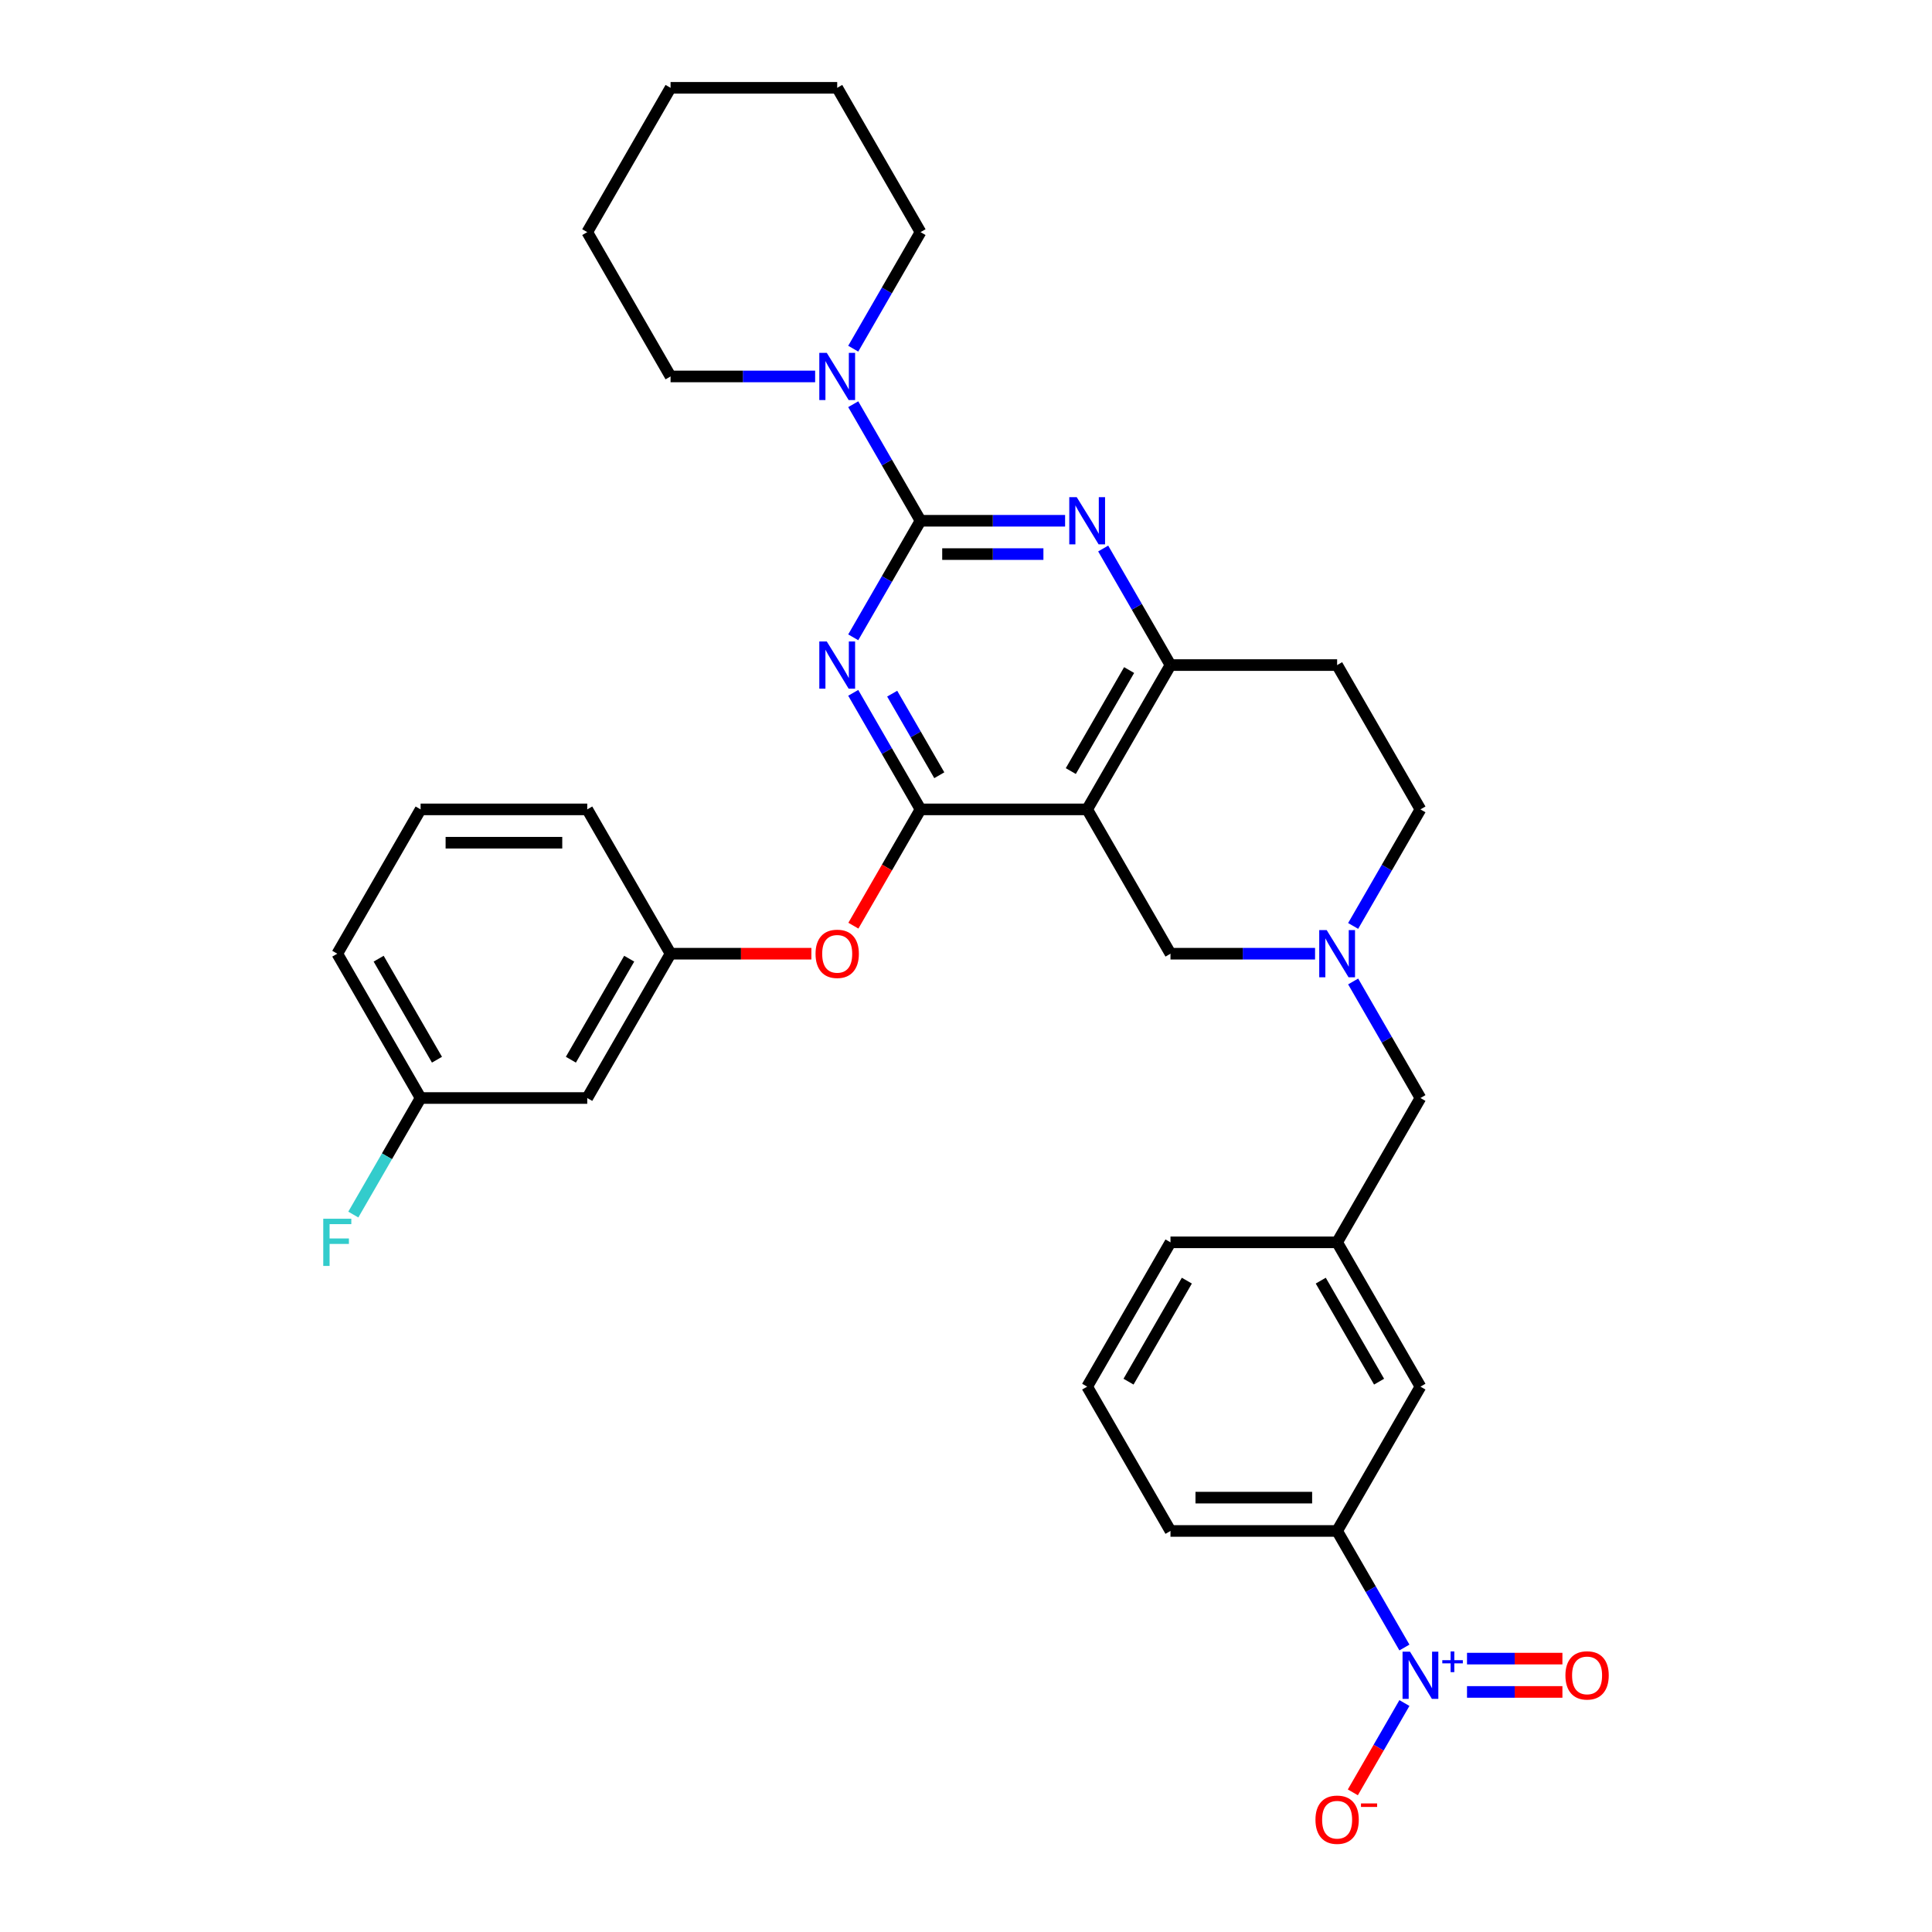 <?xml version='1.0' encoding='iso-8859-1'?>
<svg version='1.1' baseProfile='full'
              xmlns='http://www.w3.org/2000/svg'
                      xmlns:rdkit='http://www.rdkit.org/xml'
                      xmlns:xlink='http://www.w3.org/1999/xlink'
                  xml:space='preserve'
width='1000px' height='1000px' viewBox='0 0 1000 1000'>
<!-- END OF HEADER -->
<rect style='opacity:1.0;fill:#FFFFFF;stroke:none' width='1000' height='1000' x='0' y='0'> </rect>
<path class='bond-0' d='M 700.389,479.265 L 717.804,449.101' style='fill:none;fill-rule:evenodd;stroke:#0000FF;stroke-width:6px;stroke-linecap:butt;stroke-linejoin:miter;stroke-opacity:1' />
<path class='bond-0' d='M 717.804,449.101 L 735.219,418.938' style='fill:none;fill-rule:evenodd;stroke:#000000;stroke-width:6px;stroke-linecap:butt;stroke-linejoin:miter;stroke-opacity:1' />
<path class='bond-1' d='M 680.673,493.635 L 643.256,493.635' style='fill:none;fill-rule:evenodd;stroke:#0000FF;stroke-width:6px;stroke-linecap:butt;stroke-linejoin:miter;stroke-opacity:1' />
<path class='bond-1' d='M 643.256,493.635 L 605.84,493.635' style='fill:none;fill-rule:evenodd;stroke:#000000;stroke-width:6px;stroke-linecap:butt;stroke-linejoin:miter;stroke-opacity:1' />
<path class='bond-2' d='M 700.389,508.004 L 717.804,538.168' style='fill:none;fill-rule:evenodd;stroke:#0000FF;stroke-width:6px;stroke-linecap:butt;stroke-linejoin:miter;stroke-opacity:1' />
<path class='bond-2' d='M 717.804,538.168 L 735.219,568.331' style='fill:none;fill-rule:evenodd;stroke:#000000;stroke-width:6px;stroke-linecap:butt;stroke-linejoin:miter;stroke-opacity:1' />
<path class='bond-3' d='M 735.219,418.938 L 692.092,344.241' style='fill:none;fill-rule:evenodd;stroke:#000000;stroke-width:6px;stroke-linecap:butt;stroke-linejoin:miter;stroke-opacity:1' />
<path class='bond-4' d='M 692.092,344.241 L 605.84,344.241' style='fill:none;fill-rule:evenodd;stroke:#000000;stroke-width:6px;stroke-linecap:butt;stroke-linejoin:miter;stroke-opacity:1' />
<path class='bond-5' d='M 605.84,493.635 L 562.714,418.938' style='fill:none;fill-rule:evenodd;stroke:#000000;stroke-width:6px;stroke-linecap:butt;stroke-linejoin:miter;stroke-opacity:1' />
<path class='bond-6' d='M 562.714,418.938 L 605.84,344.241' style='fill:none;fill-rule:evenodd;stroke:#000000;stroke-width:6px;stroke-linecap:butt;stroke-linejoin:miter;stroke-opacity:1' />
<path class='bond-6' d='M 554.244,399.108 L 584.432,346.821' style='fill:none;fill-rule:evenodd;stroke:#000000;stroke-width:6px;stroke-linecap:butt;stroke-linejoin:miter;stroke-opacity:1' />
<path class='bond-7' d='M 562.714,418.938 L 476.462,418.938' style='fill:none;fill-rule:evenodd;stroke:#000000;stroke-width:6px;stroke-linecap:butt;stroke-linejoin:miter;stroke-opacity:1' />
<path class='bond-8' d='M 605.84,344.241 L 588.425,314.078' style='fill:none;fill-rule:evenodd;stroke:#000000;stroke-width:6px;stroke-linecap:butt;stroke-linejoin:miter;stroke-opacity:1' />
<path class='bond-8' d='M 588.425,314.078 L 571.01,283.914' style='fill:none;fill-rule:evenodd;stroke:#0000FF;stroke-width:6px;stroke-linecap:butt;stroke-linejoin:miter;stroke-opacity:1' />
<path class='bond-9' d='M 551.294,269.545 L 513.878,269.545' style='fill:none;fill-rule:evenodd;stroke:#0000FF;stroke-width:6px;stroke-linecap:butt;stroke-linejoin:miter;stroke-opacity:1' />
<path class='bond-9' d='M 513.878,269.545 L 476.462,269.545' style='fill:none;fill-rule:evenodd;stroke:#000000;stroke-width:6px;stroke-linecap:butt;stroke-linejoin:miter;stroke-opacity:1' />
<path class='bond-9' d='M 540.069,286.795 L 513.878,286.795' style='fill:none;fill-rule:evenodd;stroke:#0000FF;stroke-width:6px;stroke-linecap:butt;stroke-linejoin:miter;stroke-opacity:1' />
<path class='bond-9' d='M 513.878,286.795 L 487.687,286.795' style='fill:none;fill-rule:evenodd;stroke:#000000;stroke-width:6px;stroke-linecap:butt;stroke-linejoin:miter;stroke-opacity:1' />
<path class='bond-10' d='M 476.462,269.545 L 459.047,299.708' style='fill:none;fill-rule:evenodd;stroke:#000000;stroke-width:6px;stroke-linecap:butt;stroke-linejoin:miter;stroke-opacity:1' />
<path class='bond-10' d='M 459.047,299.708 L 441.632,329.872' style='fill:none;fill-rule:evenodd;stroke:#0000FF;stroke-width:6px;stroke-linecap:butt;stroke-linejoin:miter;stroke-opacity:1' />
<path class='bond-11' d='M 476.462,269.545 L 459.047,239.381' style='fill:none;fill-rule:evenodd;stroke:#000000;stroke-width:6px;stroke-linecap:butt;stroke-linejoin:miter;stroke-opacity:1' />
<path class='bond-11' d='M 459.047,239.381 L 441.632,209.218' style='fill:none;fill-rule:evenodd;stroke:#0000FF;stroke-width:6px;stroke-linecap:butt;stroke-linejoin:miter;stroke-opacity:1' />
<path class='bond-12' d='M 441.632,358.611 L 459.047,388.774' style='fill:none;fill-rule:evenodd;stroke:#0000FF;stroke-width:6px;stroke-linecap:butt;stroke-linejoin:miter;stroke-opacity:1' />
<path class='bond-12' d='M 459.047,388.774 L 476.462,418.938' style='fill:none;fill-rule:evenodd;stroke:#000000;stroke-width:6px;stroke-linecap:butt;stroke-linejoin:miter;stroke-opacity:1' />
<path class='bond-12' d='M 461.796,359.035 L 473.986,380.149' style='fill:none;fill-rule:evenodd;stroke:#0000FF;stroke-width:6px;stroke-linecap:butt;stroke-linejoin:miter;stroke-opacity:1' />
<path class='bond-12' d='M 473.986,380.149 L 486.177,401.264' style='fill:none;fill-rule:evenodd;stroke:#000000;stroke-width:6px;stroke-linecap:butt;stroke-linejoin:miter;stroke-opacity:1' />
<path class='bond-13' d='M 476.462,418.938 L 459.087,449.032' style='fill:none;fill-rule:evenodd;stroke:#000000;stroke-width:6px;stroke-linecap:butt;stroke-linejoin:miter;stroke-opacity:1' />
<path class='bond-13' d='M 459.087,449.032 L 441.712,479.127' style='fill:none;fill-rule:evenodd;stroke:#FF0000;stroke-width:6px;stroke-linecap:butt;stroke-linejoin:miter;stroke-opacity:1' />
<path class='bond-14' d='M 441.632,180.478 L 459.047,150.315' style='fill:none;fill-rule:evenodd;stroke:#0000FF;stroke-width:6px;stroke-linecap:butt;stroke-linejoin:miter;stroke-opacity:1' />
<path class='bond-14' d='M 459.047,150.315 L 476.462,120.151' style='fill:none;fill-rule:evenodd;stroke:#000000;stroke-width:6px;stroke-linecap:butt;stroke-linejoin:miter;stroke-opacity:1' />
<path class='bond-15' d='M 421.916,194.848 L 384.5,194.848' style='fill:none;fill-rule:evenodd;stroke:#0000FF;stroke-width:6px;stroke-linecap:butt;stroke-linejoin:miter;stroke-opacity:1' />
<path class='bond-15' d='M 384.5,194.848 L 347.083,194.848' style='fill:none;fill-rule:evenodd;stroke:#000000;stroke-width:6px;stroke-linecap:butt;stroke-linejoin:miter;stroke-opacity:1' />
<path class='bond-16' d='M 692.092,792.421 L 605.84,792.421' style='fill:none;fill-rule:evenodd;stroke:#000000;stroke-width:6px;stroke-linecap:butt;stroke-linejoin:miter;stroke-opacity:1' />
<path class='bond-16' d='M 679.155,775.171 L 618.778,775.171' style='fill:none;fill-rule:evenodd;stroke:#000000;stroke-width:6px;stroke-linecap:butt;stroke-linejoin:miter;stroke-opacity:1' />
<path class='bond-17' d='M 692.092,792.421 L 735.219,717.725' style='fill:none;fill-rule:evenodd;stroke:#000000;stroke-width:6px;stroke-linecap:butt;stroke-linejoin:miter;stroke-opacity:1' />
<path class='bond-18' d='M 692.092,792.421 L 709.507,822.585' style='fill:none;fill-rule:evenodd;stroke:#000000;stroke-width:6px;stroke-linecap:butt;stroke-linejoin:miter;stroke-opacity:1' />
<path class='bond-18' d='M 709.507,822.585 L 726.922,852.748' style='fill:none;fill-rule:evenodd;stroke:#0000FF;stroke-width:6px;stroke-linecap:butt;stroke-linejoin:miter;stroke-opacity:1' />
<path class='bond-19' d='M 735.219,568.331 L 692.092,643.028' style='fill:none;fill-rule:evenodd;stroke:#000000;stroke-width:6px;stroke-linecap:butt;stroke-linejoin:miter;stroke-opacity:1' />
<path class='bond-20' d='M 605.84,792.421 L 562.714,717.725' style='fill:none;fill-rule:evenodd;stroke:#000000;stroke-width:6px;stroke-linecap:butt;stroke-linejoin:miter;stroke-opacity:1' />
<path class='bond-21' d='M 562.714,717.725 L 605.84,643.028' style='fill:none;fill-rule:evenodd;stroke:#000000;stroke-width:6px;stroke-linecap:butt;stroke-linejoin:miter;stroke-opacity:1' />
<path class='bond-21' d='M 584.122,715.145 L 614.311,662.858' style='fill:none;fill-rule:evenodd;stroke:#000000;stroke-width:6px;stroke-linecap:butt;stroke-linejoin:miter;stroke-opacity:1' />
<path class='bond-22' d='M 605.84,643.028 L 692.092,643.028' style='fill:none;fill-rule:evenodd;stroke:#000000;stroke-width:6px;stroke-linecap:butt;stroke-linejoin:miter;stroke-opacity:1' />
<path class='bond-23' d='M 476.462,120.151 L 433.336,45.455' style='fill:none;fill-rule:evenodd;stroke:#000000;stroke-width:6px;stroke-linecap:butt;stroke-linejoin:miter;stroke-opacity:1' />
<path class='bond-24' d='M 347.083,194.848 L 303.957,120.151' style='fill:none;fill-rule:evenodd;stroke:#000000;stroke-width:6px;stroke-linecap:butt;stroke-linejoin:miter;stroke-opacity:1' />
<path class='bond-25' d='M 419.967,493.635 L 383.525,493.635' style='fill:none;fill-rule:evenodd;stroke:#FF0000;stroke-width:6px;stroke-linecap:butt;stroke-linejoin:miter;stroke-opacity:1' />
<path class='bond-25' d='M 383.525,493.635 L 347.083,493.635' style='fill:none;fill-rule:evenodd;stroke:#000000;stroke-width:6px;stroke-linecap:butt;stroke-linejoin:miter;stroke-opacity:1' />
<path class='bond-26' d='M 217.705,568.331 L 174.579,493.635' style='fill:none;fill-rule:evenodd;stroke:#000000;stroke-width:6px;stroke-linecap:butt;stroke-linejoin:miter;stroke-opacity:1' />
<path class='bond-26' d='M 226.175,548.502 L 195.987,496.214' style='fill:none;fill-rule:evenodd;stroke:#000000;stroke-width:6px;stroke-linecap:butt;stroke-linejoin:miter;stroke-opacity:1' />
<path class='bond-27' d='M 217.705,568.331 L 303.957,568.331' style='fill:none;fill-rule:evenodd;stroke:#000000;stroke-width:6px;stroke-linecap:butt;stroke-linejoin:miter;stroke-opacity:1' />
<path class='bond-28' d='M 217.705,568.331 L 200.29,598.495' style='fill:none;fill-rule:evenodd;stroke:#000000;stroke-width:6px;stroke-linecap:butt;stroke-linejoin:miter;stroke-opacity:1' />
<path class='bond-28' d='M 200.29,598.495 L 182.875,628.658' style='fill:none;fill-rule:evenodd;stroke:#33CCCC;stroke-width:6px;stroke-linecap:butt;stroke-linejoin:miter;stroke-opacity:1' />
<path class='bond-29' d='M 174.579,493.635 L 217.705,418.938' style='fill:none;fill-rule:evenodd;stroke:#000000;stroke-width:6px;stroke-linecap:butt;stroke-linejoin:miter;stroke-opacity:1' />
<path class='bond-30' d='M 217.705,418.938 L 303.957,418.938' style='fill:none;fill-rule:evenodd;stroke:#000000;stroke-width:6px;stroke-linecap:butt;stroke-linejoin:miter;stroke-opacity:1' />
<path class='bond-30' d='M 230.643,436.188 L 291.019,436.188' style='fill:none;fill-rule:evenodd;stroke:#000000;stroke-width:6px;stroke-linecap:butt;stroke-linejoin:miter;stroke-opacity:1' />
<path class='bond-31' d='M 303.957,418.938 L 347.083,493.635' style='fill:none;fill-rule:evenodd;stroke:#000000;stroke-width:6px;stroke-linecap:butt;stroke-linejoin:miter;stroke-opacity:1' />
<path class='bond-32' d='M 347.083,493.635 L 303.957,568.331' style='fill:none;fill-rule:evenodd;stroke:#000000;stroke-width:6px;stroke-linecap:butt;stroke-linejoin:miter;stroke-opacity:1' />
<path class='bond-32' d='M 325.675,496.214 L 295.487,548.502' style='fill:none;fill-rule:evenodd;stroke:#000000;stroke-width:6px;stroke-linecap:butt;stroke-linejoin:miter;stroke-opacity:1' />
<path class='bond-33' d='M 433.336,45.455 L 347.083,45.455' style='fill:none;fill-rule:evenodd;stroke:#000000;stroke-width:6px;stroke-linecap:butt;stroke-linejoin:miter;stroke-opacity:1' />
<path class='bond-34' d='M 303.957,120.151 L 347.083,45.455' style='fill:none;fill-rule:evenodd;stroke:#000000;stroke-width:6px;stroke-linecap:butt;stroke-linejoin:miter;stroke-opacity:1' />
<path class='bond-35' d='M 692.092,643.028 L 735.219,717.725' style='fill:none;fill-rule:evenodd;stroke:#000000;stroke-width:6px;stroke-linecap:butt;stroke-linejoin:miter;stroke-opacity:1' />
<path class='bond-35' d='M 683.622,662.858 L 713.81,715.145' style='fill:none;fill-rule:evenodd;stroke:#000000;stroke-width:6px;stroke-linecap:butt;stroke-linejoin:miter;stroke-opacity:1' />
<path class='bond-36' d='M 726.922,881.488 L 713.576,904.605' style='fill:none;fill-rule:evenodd;stroke:#0000FF;stroke-width:6px;stroke-linecap:butt;stroke-linejoin:miter;stroke-opacity:1' />
<path class='bond-36' d='M 713.576,904.605 L 700.229,927.722' style='fill:none;fill-rule:evenodd;stroke:#FF0000;stroke-width:6px;stroke-linecap:butt;stroke-linejoin:miter;stroke-opacity:1' />
<path class='bond-37' d='M 759.322,875.743 L 784.013,875.743' style='fill:none;fill-rule:evenodd;stroke:#0000FF;stroke-width:6px;stroke-linecap:butt;stroke-linejoin:miter;stroke-opacity:1' />
<path class='bond-37' d='M 784.013,875.743 L 808.704,875.743' style='fill:none;fill-rule:evenodd;stroke:#FF0000;stroke-width:6px;stroke-linecap:butt;stroke-linejoin:miter;stroke-opacity:1' />
<path class='bond-37' d='M 759.322,858.493 L 784.013,858.493' style='fill:none;fill-rule:evenodd;stroke:#0000FF;stroke-width:6px;stroke-linecap:butt;stroke-linejoin:miter;stroke-opacity:1' />
<path class='bond-37' d='M 784.013,858.493 L 808.704,858.493' style='fill:none;fill-rule:evenodd;stroke:#FF0000;stroke-width:6px;stroke-linecap:butt;stroke-linejoin:miter;stroke-opacity:1' />
<path  class='atom-0' d='M 686.693 481.421
L 694.697 494.359
Q 695.491 495.636, 696.767 497.947
Q 698.044 500.259, 698.113 500.397
L 698.113 481.421
L 701.356 481.421
L 701.356 505.848
L 698.009 505.848
L 689.419 491.703
Q 688.418 490.046, 687.349 488.149
Q 686.314 486.251, 686.003 485.665
L 686.003 505.848
L 682.829 505.848
L 682.829 481.421
L 686.693 481.421
' fill='#0000FF'/>
<path  class='atom-6' d='M 557.315 257.331
L 565.319 270.269
Q 566.112 271.546, 567.389 273.857
Q 568.665 276.169, 568.734 276.307
L 568.734 257.331
L 571.978 257.331
L 571.978 281.758
L 568.631 281.758
L 560.04 267.613
Q 559.04 265.956, 557.97 264.059
Q 556.935 262.161, 556.625 261.575
L 556.625 281.758
L 553.451 281.758
L 553.451 257.331
L 557.315 257.331
' fill='#0000FF'/>
<path  class='atom-8' d='M 427.936 332.028
L 435.94 344.966
Q 436.734 346.242, 438.01 348.554
Q 439.287 350.865, 439.356 351.003
L 439.356 332.028
L 442.599 332.028
L 442.599 356.455
L 439.253 356.455
L 430.662 342.309
Q 429.661 340.653, 428.592 338.756
Q 427.557 336.858, 427.246 336.272
L 427.246 356.455
L 424.072 356.455
L 424.072 332.028
L 427.936 332.028
' fill='#0000FF'/>
<path  class='atom-10' d='M 427.936 182.635
L 435.94 195.572
Q 436.734 196.849, 438.01 199.161
Q 439.287 201.472, 439.356 201.61
L 439.356 182.635
L 442.599 182.635
L 442.599 207.061
L 439.253 207.061
L 430.662 192.916
Q 429.661 191.26, 428.592 189.362
Q 427.557 187.465, 427.246 186.878
L 427.246 207.061
L 424.072 207.061
L 424.072 182.635
L 427.936 182.635
' fill='#0000FF'/>
<path  class='atom-18' d='M 422.123 493.704
Q 422.123 487.838, 425.021 484.561
Q 427.919 481.283, 433.336 481.283
Q 438.752 481.283, 441.65 484.561
Q 444.548 487.838, 444.548 493.704
Q 444.548 499.638, 441.616 503.019
Q 438.683 506.365, 433.336 506.365
Q 427.953 506.365, 425.021 503.019
Q 422.123 499.672, 422.123 493.704
M 433.336 503.605
Q 437.062 503.605, 439.063 501.121
Q 441.098 498.603, 441.098 493.704
Q 441.098 488.908, 439.063 486.493
Q 437.062 484.043, 433.336 484.043
Q 429.61 484.043, 427.574 486.458
Q 425.573 488.873, 425.573 493.704
Q 425.573 498.637, 427.574 501.121
Q 429.61 503.605, 433.336 503.605
' fill='#FF0000'/>
<path  class='atom-25' d='M 167.316 630.815
L 181.841 630.815
L 181.841 633.609
L 170.594 633.609
L 170.594 641.027
L 180.599 641.027
L 180.599 643.856
L 170.594 643.856
L 170.594 655.241
L 167.316 655.241
L 167.316 630.815
' fill='#33CCCC'/>
<path  class='atom-31' d='M 729.819 854.905
L 737.823 867.842
Q 738.617 869.119, 739.893 871.431
Q 741.17 873.742, 741.239 873.88
L 741.239 854.905
L 744.482 854.905
L 744.482 879.331
L 741.136 879.331
L 732.545 865.186
Q 731.544 863.53, 730.475 861.632
Q 729.44 859.735, 729.129 859.148
L 729.129 879.331
L 725.955 879.331
L 725.955 854.905
L 729.819 854.905
' fill='#0000FF'/>
<path  class='atom-31' d='M 746.531 859.308
L 750.835 859.308
L 750.835 854.776
L 752.748 854.776
L 752.748 859.308
L 757.165 859.308
L 757.165 860.947
L 752.748 860.947
L 752.748 865.501
L 750.835 865.501
L 750.835 860.947
L 746.531 860.947
L 746.531 859.308
' fill='#0000FF'/>
<path  class='atom-32' d='M 680.88 941.884
Q 680.88 936.018, 683.778 932.741
Q 686.676 929.463, 692.092 929.463
Q 697.509 929.463, 700.407 932.741
Q 703.305 936.018, 703.305 941.884
Q 703.305 947.818, 700.373 951.199
Q 697.44 954.545, 692.092 954.545
Q 686.71 954.545, 683.778 951.199
Q 680.88 947.852, 680.88 941.884
M 692.092 951.785
Q 695.819 951.785, 697.82 949.301
Q 699.855 946.783, 699.855 941.884
Q 699.855 937.088, 697.82 934.673
Q 695.819 932.223, 692.092 932.223
Q 688.366 932.223, 686.331 934.638
Q 684.33 937.053, 684.33 941.884
Q 684.33 946.817, 686.331 949.301
Q 688.366 951.785, 692.092 951.785
' fill='#FF0000'/>
<path  class='atom-32' d='M 704.444 933.45
L 712.801 933.45
L 712.801 935.272
L 704.444 935.272
L 704.444 933.45
' fill='#FF0000'/>
<path  class='atom-33' d='M 810.258 867.187
Q 810.258 861.322, 813.156 858.044
Q 816.054 854.767, 821.471 854.767
Q 826.888 854.767, 829.786 858.044
Q 832.684 861.322, 832.684 867.187
Q 832.684 873.121, 829.751 876.502
Q 826.819 879.849, 821.471 879.849
Q 816.089 879.849, 813.156 876.502
Q 810.258 873.156, 810.258 867.187
M 821.471 877.089
Q 825.197 877.089, 827.198 874.605
Q 829.234 872.086, 829.234 867.187
Q 829.234 862.391, 827.198 859.976
Q 825.197 857.527, 821.471 857.527
Q 817.745 857.527, 815.709 859.942
Q 813.708 862.357, 813.708 867.187
Q 813.708 872.121, 815.709 874.605
Q 817.745 877.089, 821.471 877.089
' fill='#FF0000'/>
</svg>
